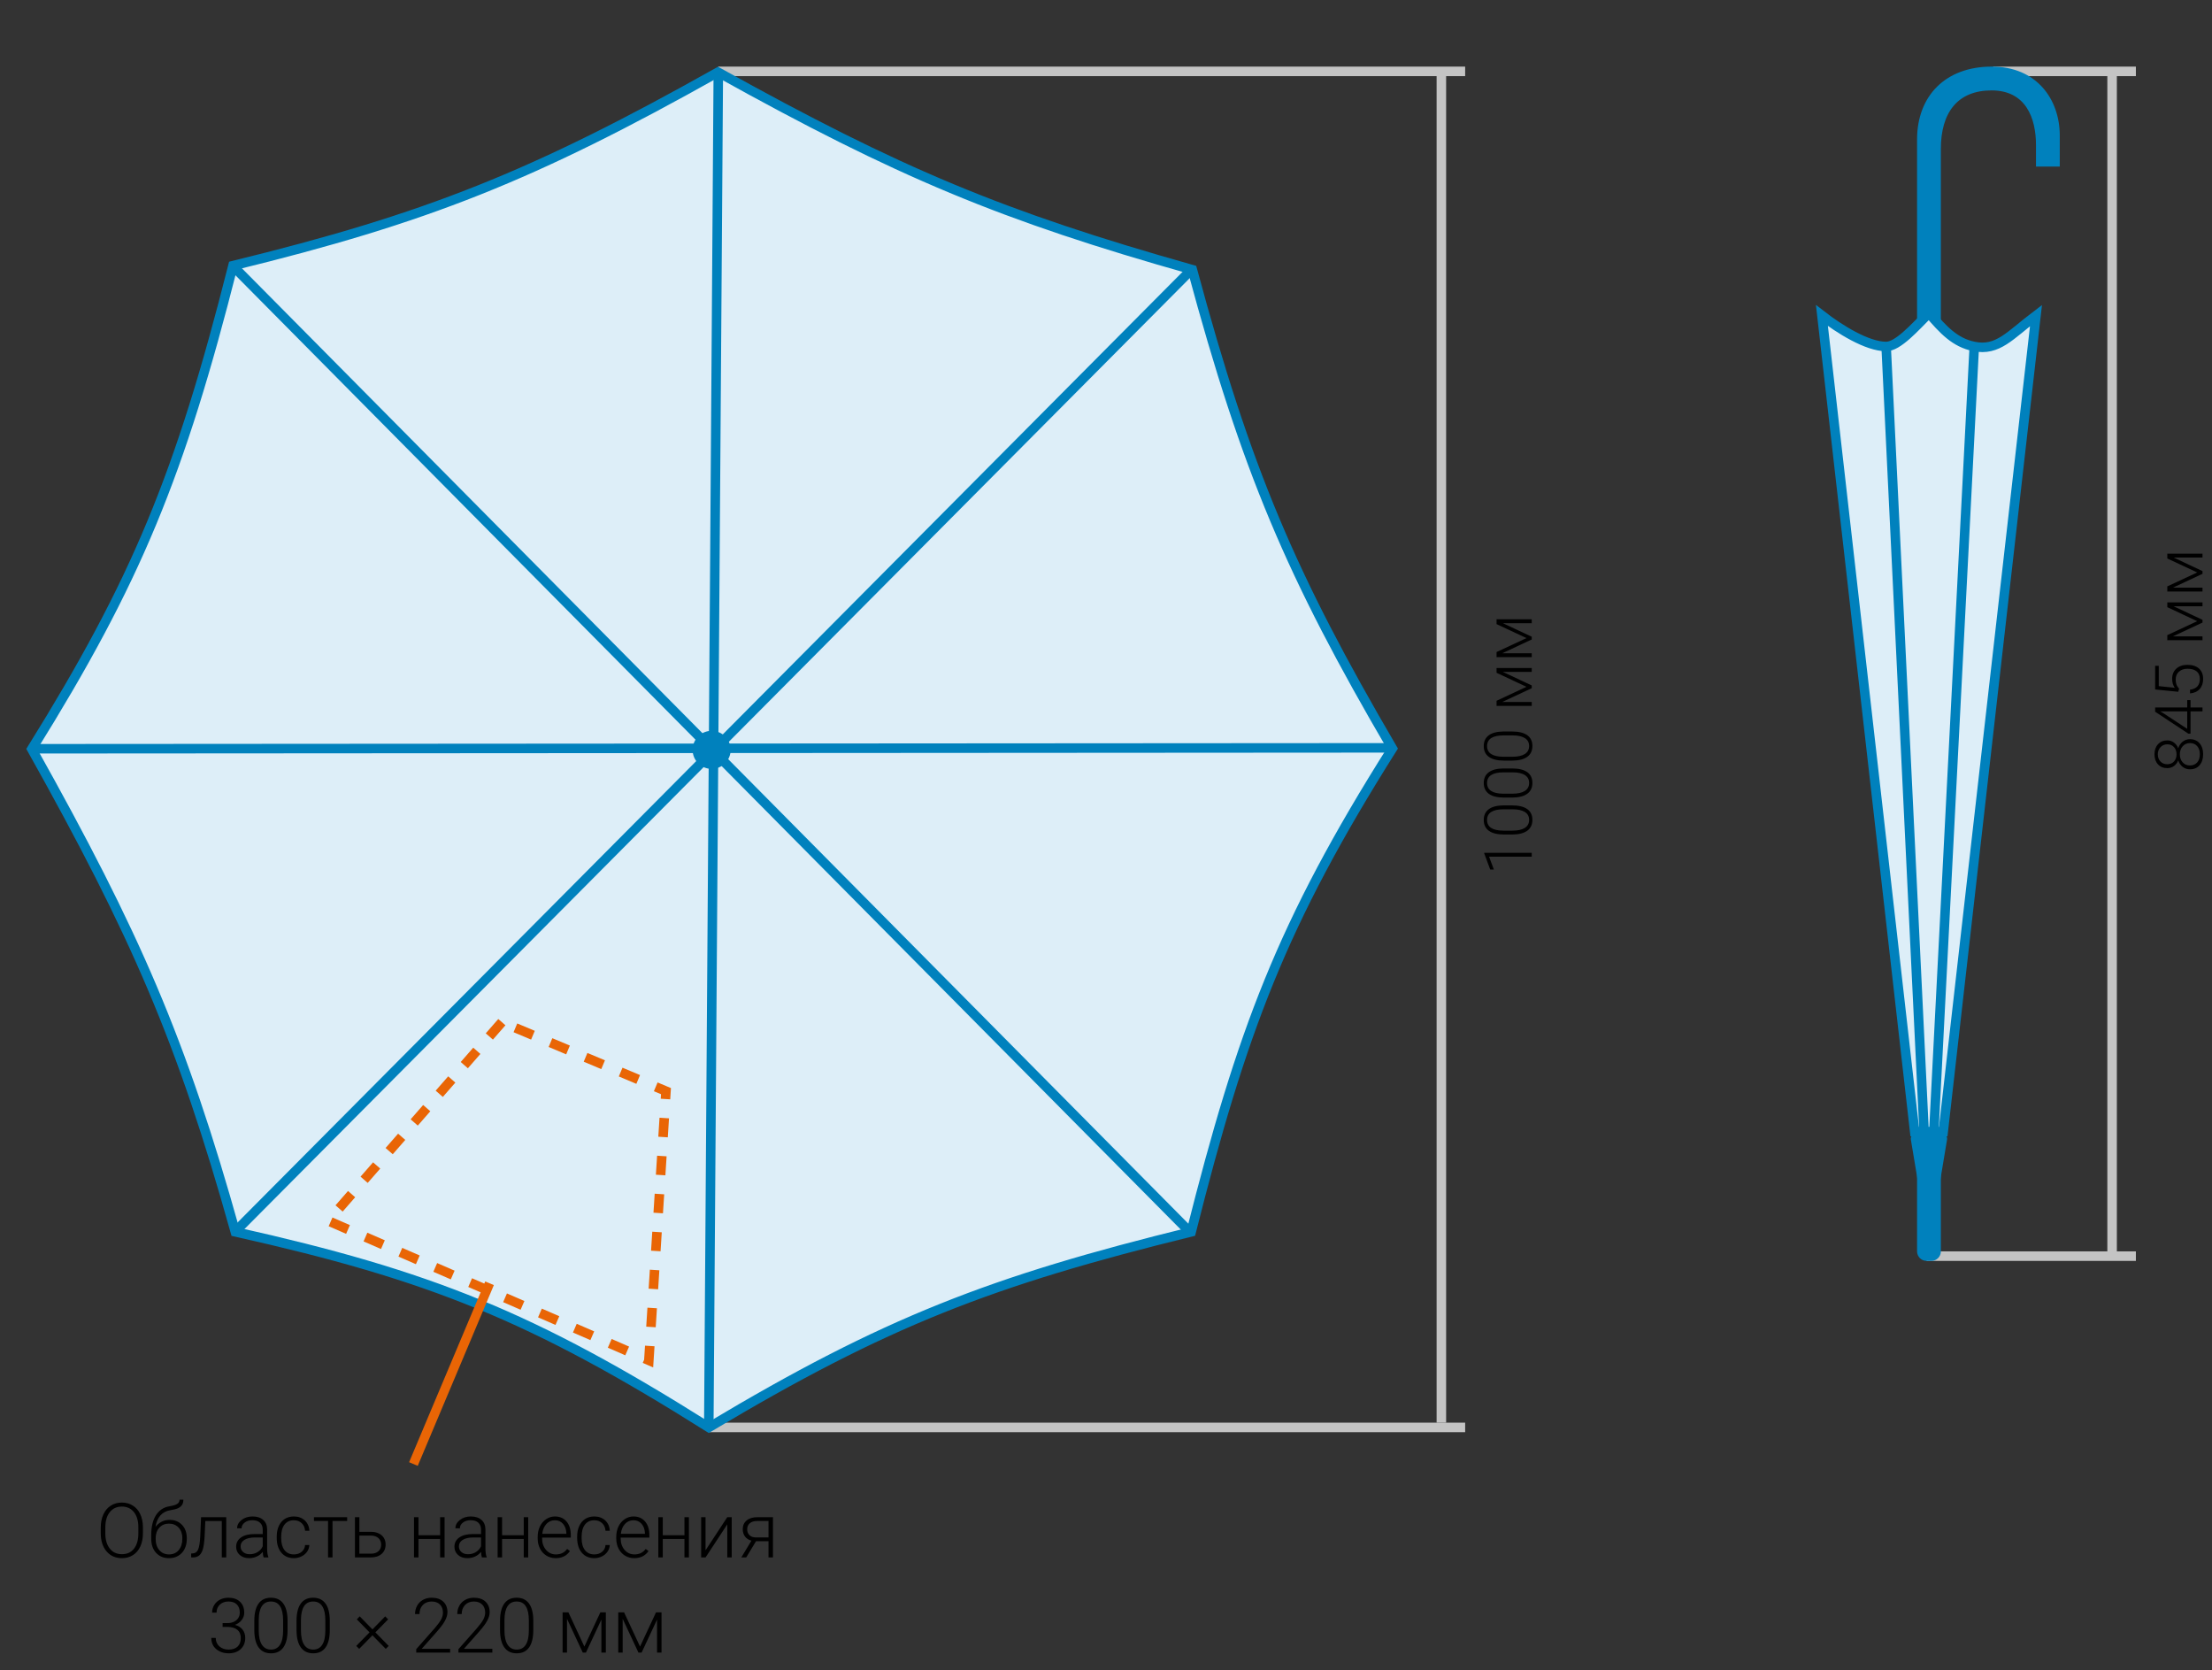 <svg width="465" height="351" viewBox="0 0 465 351" fill="none" xmlns="http://www.w3.org/2000/svg">
<rect x="0" y="0" width="465" height="351" fill="#333333" stroke="none"/>
<g clip-path="url(#clip0_276_112)">
<rect x="149" y="299" width="159" height="2" fill="#C4C4C4"/>
<path d="M322 179.229L322 180.05L313.031 180.05L314.036 182.757L313.271 182.757L312.013 179.366L312.013 179.229L322 179.229ZM317.851 169.27C319.254 169.27 320.321 169.527 321.05 170.042C321.774 170.557 322.137 171.316 322.137 172.318C322.137 173.303 321.781 174.057 321.07 174.581C320.355 175.105 319.316 175.374 317.953 175.388L316.169 175.388C314.77 175.388 313.71 175.128 312.99 174.608C312.27 174.089 311.91 173.33 311.91 172.332C311.91 171.348 312.259 170.596 312.956 170.076C313.649 169.557 314.672 169.288 316.025 169.27L317.851 169.27ZM316.066 170.09C314.927 170.09 314.066 170.277 313.482 170.65C312.899 171.02 312.607 171.58 312.607 172.332C312.607 173.07 312.892 173.626 313.462 174C314.032 174.374 314.872 174.565 315.984 174.574L317.939 174.574C319.074 174.574 319.942 174.383 320.544 174C321.146 173.613 321.446 173.052 321.446 172.318C321.446 171.589 321.152 171.038 320.564 170.664C319.977 170.286 319.115 170.094 317.98 170.09L316.066 170.09ZM317.851 161.504C319.254 161.504 320.321 161.761 321.05 162.276C321.774 162.791 322.137 163.55 322.137 164.553C322.137 165.537 321.781 166.291 321.07 166.815C320.355 167.34 319.316 167.608 317.953 167.622L316.169 167.622C314.77 167.622 313.71 167.362 312.99 166.843C312.27 166.323 311.91 165.564 311.91 164.566C311.91 163.582 312.259 162.83 312.956 162.311C313.649 161.791 314.672 161.522 316.025 161.504L317.851 161.504ZM316.066 162.324C314.927 162.324 314.066 162.511 313.482 162.885C312.899 163.254 312.607 163.814 312.607 164.566C312.607 165.305 312.892 165.861 313.462 166.234C314.032 166.608 314.872 166.799 315.984 166.809L317.939 166.809C319.074 166.809 319.942 166.617 320.544 166.234C321.146 165.847 321.446 165.286 321.446 164.553C321.446 163.824 321.152 163.272 320.564 162.898C319.977 162.52 319.115 162.329 317.98 162.324L316.066 162.324ZM317.851 153.738C319.254 153.738 320.321 153.996 321.05 154.511C321.774 155.026 322.137 155.785 322.137 156.787C322.137 157.771 321.781 158.526 321.07 159.05C320.355 159.574 319.316 159.843 317.953 159.856L316.169 159.856C314.77 159.856 313.71 159.597 312.99 159.077C312.27 158.558 311.91 157.799 311.91 156.801C311.91 155.816 312.259 155.064 312.956 154.545C313.649 154.025 314.672 153.757 316.025 153.738L317.851 153.738ZM316.066 154.559C314.927 154.559 314.066 154.745 313.482 155.119C312.899 155.488 312.607 156.049 312.607 156.801C312.607 157.539 312.892 158.095 313.462 158.469C314.032 158.842 314.872 159.034 315.984 159.043L317.939 159.043C319.074 159.043 319.942 158.852 320.544 158.469C321.146 158.081 321.446 157.521 321.446 156.787C321.446 156.058 321.152 155.507 320.564 155.133C319.977 154.755 319.115 154.563 317.98 154.559L316.066 154.559ZM320.893 144.346L314.604 141.406L314.604 140.395L322 140.395L322 141.215L315.93 141.215L322 144.059L322 144.64L315.793 147.538L322 147.538L322 148.352L314.604 148.352L314.604 147.278L320.893 144.346ZM320.893 134.105L314.604 131.166L314.604 130.154L322 130.154L322 130.975L315.93 130.975L322 133.818L322 134.399L315.793 137.298L322 137.298L322 138.111L314.604 138.111L314.604 137.038L320.893 134.105Z" fill="black"/>
<rect x="151" y="14" width="157" height="2" fill="#C4C4C4"/>
<rect x="302" y="15" width="2" height="284" fill="#C4C4C4"/>
<path d="M150.942 15.173C188.902 36.287 210.723 45.42 250.646 56.684C262.028 98.832 271.337 120.797 292.701 157.305C269.424 194.165 261.047 216.775 250.405 258.894C208.488 269.194 186.094 277.802 149 300C111.961 276.656 90.289 268.02 49.47 258.893C38.173 218.503 28.464 196.338 6.685 157.421C28.633 122.155 37.832 99.908 48.982 55.833C89.676 45.884 112.017 37.027 150.942 15.173Z" fill="#DDEEF8" stroke="#0081BD" stroke-width="2"/>
<path d="M49.338 56.277L250.316 259.108M149 299.822L151 15.322M7.25 157.365L291.675 157.174M250.129 57.011L50.179 258.105" stroke="#0081BD" stroke-width="2"/>
<circle cx="149.596" cy="157.596" r="4" transform="rotate(112.604 149.596 157.596)" fill="#0081BD"/>
<rect x="419" y="14" width="30" height="2" fill="#C4C4C4"/>
<path d="M418.669 14C428.133 13.967 433 20.876 433 28.5L433 35L428 35V30.5C428 24.782 425.852 19 418.669 19C411.486 19 408 23.686 408 31.31L408 68L403 68L403 29.328C403.003 20.114 409.008 14.004 418.669 14Z" fill="#0081BD"/>
<path d="M455.61 155.611C456.125 155.611 456.588 155.762 456.998 156.062C457.404 156.363 457.702 156.76 457.894 157.252C458.09 156.678 458.406 156.217 458.844 155.871C459.281 155.525 459.787 155.351 460.361 155.351C461.214 155.351 461.89 155.641 462.392 156.22C462.888 156.798 463.137 157.564 463.137 158.516C463.137 159.478 462.888 160.248 462.392 160.827C461.895 161.401 461.218 161.688 460.361 161.688C459.796 161.688 459.293 161.522 458.851 161.189C458.409 160.857 458.09 160.401 457.894 159.822C457.702 160.314 457.404 160.706 456.998 160.998C456.588 161.29 456.125 161.435 455.61 161.435C454.785 161.435 454.129 161.171 453.642 160.642C453.154 160.109 452.91 159.405 452.91 158.53C452.91 157.655 453.156 156.951 453.648 156.418C454.141 155.88 454.795 155.611 455.61 155.611ZM460.368 156.172C459.748 156.172 459.24 156.393 458.844 156.835C458.443 157.277 458.242 157.842 458.242 158.53C458.242 159.218 458.438 159.781 458.83 160.219C459.222 160.656 459.735 160.875 460.368 160.875C461.002 160.875 461.507 160.663 461.886 160.239C462.259 159.815 462.446 159.241 462.446 158.516C462.446 157.81 462.259 157.243 461.886 156.814C461.512 156.386 461.006 156.172 460.368 156.172ZM455.604 156.432C455.034 156.432 454.56 156.63 454.182 157.026C453.799 157.418 453.607 157.919 453.607 158.53C453.607 159.15 453.792 159.654 454.161 160.041C454.526 160.424 455.007 160.615 455.604 160.615C456.187 160.615 456.656 160.424 457.012 160.041C457.367 159.654 457.545 159.148 457.545 158.523C457.545 157.908 457.367 157.407 457.012 157.019C456.652 156.627 456.182 156.432 455.604 156.432ZM459.794 148.686L459.794 147.135L460.484 147.135L460.484 148.686L463 148.686L463 149.507L460.484 149.507L460.484 154.189L460.02 154.189L453.047 149.582L453.047 148.686L459.794 148.686ZM459.794 153.184L459.794 149.507L454.106 149.507L454.735 149.869L459.794 153.184ZM457.9 145.391L453.047 144.906L453.047 139.93L453.806 139.93L453.806 144.202L457.169 144.551C456.804 144.017 456.622 143.393 456.622 142.678C456.622 141.78 456.914 141.064 457.497 140.531C458.08 139.998 458.857 139.731 459.828 139.731C460.876 139.731 461.69 139.991 462.269 140.511C462.847 141.03 463.137 141.762 463.137 142.705C463.137 143.571 462.895 144.273 462.412 144.81C461.929 145.348 461.252 145.656 460.382 145.733L460.382 144.947C461.061 144.87 461.576 144.64 461.927 144.257C462.273 143.874 462.446 143.357 462.446 142.705C462.446 141.994 462.221 141.459 461.77 141.099C461.318 140.734 460.676 140.552 459.842 140.552C459.113 140.552 458.518 140.754 458.058 141.16C457.597 141.566 457.367 142.119 457.367 142.821C457.367 143.209 457.417 143.546 457.518 143.833C457.613 144.12 457.802 144.423 458.085 144.742L457.9 145.391ZM461.893 130.551L455.604 127.611L455.604 126.599L463 126.599L463 127.42L456.93 127.42L463 130.264L463 130.845L456.793 133.743L463 133.743L463 134.557L455.604 134.557L455.604 133.483L461.893 130.551ZM461.893 120.31L455.604 117.371L455.604 116.359L463 116.359L463 117.18L456.93 117.18L463 120.023L463 120.604L456.793 123.503L463 123.503L463 124.316L455.604 124.316L455.604 123.243L461.893 120.31Z" fill="black"/>
<rect x="405" y="263" width="44" height="2" fill="#C4C4C4"/>
<rect x="443" y="15.322" width="2" height="248" fill="#C4C4C4"/>
<path d="M105.5 214.822L69 256.587L136.399 285.906L140 229.322L105.5 214.822Z" stroke="#E96505" stroke-width="2" stroke-dasharray="4 4"/>
<path d="M30.047 322.252C30.047 323.299 29.865 324.218 29.5 325.01C29.141 325.801 28.625 326.411 27.953 326.838C27.281 327.265 26.505 327.478 25.625 327.478C24.297 327.478 23.224 327.004 22.406 326.057C21.588 325.103 21.18 323.82 21.18 322.205V321.033C21.18 319.997 21.362 319.08 21.727 318.283C22.096 317.481 22.617 316.866 23.289 316.439C23.961 316.007 24.734 315.791 25.609 315.791C26.484 315.791 27.255 316.002 27.922 316.424C28.594 316.846 29.112 317.442 29.477 318.213C29.841 318.984 30.031 319.877 30.047 320.892V322.252ZM29.086 321.017C29.086 319.648 28.776 318.575 28.156 317.799C27.537 317.023 26.688 316.635 25.609 316.635C24.552 316.635 23.708 317.025 23.078 317.807C22.453 318.583 22.141 319.668 22.141 321.064V322.252C22.141 323.601 22.453 324.671 23.078 325.463C23.703 326.249 24.552 326.642 25.625 326.642C26.713 326.642 27.562 326.254 28.172 325.478C28.781 324.697 29.086 323.611 29.086 322.221V321.017ZM35.656 319.432C36.729 319.432 37.599 319.783 38.266 320.486C38.932 321.184 39.266 322.111 39.266 323.267V323.471C39.266 324.236 39.112 324.926 38.805 325.541C38.503 326.15 38.065 326.627 37.492 326.971C36.925 327.309 36.271 327.478 35.531 327.478C34.417 327.478 33.513 327.109 32.82 326.369C32.133 325.624 31.789 324.632 31.789 323.392V322.642C31.789 320.892 32.122 319.494 32.789 318.447C33.456 317.4 34.404 316.775 35.633 316.572C36.409 316.447 36.953 316.278 37.266 316.064C37.583 315.851 37.742 315.559 37.742 315.189H38.547C38.547 315.627 38.456 315.989 38.273 316.275C38.091 316.562 37.818 316.793 37.453 316.971C37.089 317.142 36.531 317.288 35.781 317.408C34.922 317.543 34.229 317.911 33.703 318.51C33.182 319.103 32.844 319.9 32.688 320.9C33.021 320.463 33.438 320.109 33.938 319.838C34.443 319.567 35.016 319.432 35.656 319.432ZM32.727 323.275V323.471C32.727 324.424 32.984 325.2 33.5 325.799C34.016 326.392 34.693 326.689 35.531 326.689C36.375 326.689 37.052 326.39 37.562 325.791C38.073 325.187 38.328 324.395 38.328 323.416V323.213C38.328 322.333 38.068 321.614 37.547 321.057C37.031 320.499 36.354 320.221 35.516 320.221C34.677 320.221 34.003 320.504 33.492 321.072C32.982 321.635 32.727 322.369 32.727 323.275ZM47.562 318.869V327.322H46.625V319.674H43.164L43.016 322.838C42.953 324.01 42.836 324.905 42.664 325.525C42.492 326.14 42.237 326.593 41.898 326.885C41.56 327.176 41.109 327.322 40.547 327.322H40.188V326.494L40.477 326.478C41.013 326.468 41.398 326.208 41.633 325.697C41.867 325.187 42.021 324.275 42.094 322.963L42.266 318.869H47.562ZM55.414 327.322C55.32 327.057 55.26 326.663 55.234 326.142C54.906 326.57 54.487 326.9 53.977 327.135C53.471 327.364 52.935 327.478 52.367 327.478C51.555 327.478 50.896 327.252 50.391 326.799C49.891 326.346 49.641 325.773 49.641 325.08C49.641 324.257 49.982 323.606 50.664 323.127C51.352 322.648 52.307 322.408 53.531 322.408H55.227V321.447C55.227 320.843 55.039 320.369 54.664 320.025C54.294 319.676 53.753 319.502 53.039 319.502C52.388 319.502 51.849 319.668 51.422 320.002C50.995 320.335 50.781 320.736 50.781 321.205L49.844 321.197C49.844 320.525 50.156 319.945 50.781 319.455C51.406 318.96 52.175 318.713 53.086 318.713C54.029 318.713 54.771 318.95 55.312 319.424C55.859 319.892 56.141 320.549 56.156 321.392V325.392C56.156 326.21 56.242 326.822 56.414 327.228V327.322H55.414ZM52.477 326.65C53.102 326.65 53.659 326.499 54.148 326.197C54.643 325.895 55.003 325.491 55.227 324.986V323.127H53.555C52.622 323.137 51.893 323.309 51.367 323.642C50.841 323.971 50.578 324.424 50.578 325.002C50.578 325.476 50.753 325.869 51.102 326.182C51.456 326.494 51.914 326.65 52.477 326.65ZM61.781 326.689C62.432 326.689 62.977 326.507 63.414 326.142C63.857 325.773 64.096 325.296 64.133 324.713H65.031C65.005 325.228 64.844 325.7 64.547 326.127C64.25 326.549 63.854 326.879 63.359 327.119C62.87 327.359 62.344 327.478 61.781 327.478C60.672 327.478 59.792 327.093 59.141 326.322C58.495 325.551 58.172 324.515 58.172 323.213V322.932C58.172 322.098 58.318 321.361 58.609 320.721C58.901 320.08 59.318 319.585 59.859 319.236C60.406 318.887 61.044 318.713 61.773 318.713C62.7 318.713 63.464 318.989 64.062 319.541C64.667 320.093 64.99 320.82 65.031 321.721H64.133C64.091 321.059 63.852 320.525 63.414 320.119C62.982 319.713 62.435 319.51 61.773 319.51C60.93 319.51 60.273 319.814 59.805 320.424C59.341 321.033 59.109 321.887 59.109 322.986V323.26C59.109 324.338 59.341 325.179 59.805 325.783C60.273 326.387 60.932 326.689 61.781 326.689ZM72.977 319.666H69.898V327.322H68.961V319.666H66V318.869H72.977V319.666ZM75.547 321.939H77.984C78.609 321.939 79.156 322.054 79.625 322.283C80.099 322.507 80.456 322.82 80.695 323.221C80.94 323.622 81.062 324.088 81.062 324.619C81.062 325.437 80.781 326.093 80.219 326.588C79.662 327.077 78.906 327.322 77.953 327.322H74.617V318.869H75.547V321.939ZM75.547 322.736V326.533H77.969C78.641 326.533 79.167 326.364 79.547 326.025C79.932 325.687 80.125 325.223 80.125 324.635C80.125 324.072 79.938 323.619 79.562 323.275C79.193 322.926 78.685 322.747 78.039 322.736H75.547ZM93.461 327.322H92.523V323.447H87.969V327.322H87.031V318.869H87.969V322.658H92.523V318.869H93.461V327.322ZM101.305 327.322C101.211 327.057 101.151 326.663 101.125 326.142C100.797 326.57 100.378 326.9 99.867 327.135C99.362 327.364 98.826 327.478 98.258 327.478C97.445 327.478 96.787 327.252 96.281 326.799C95.781 326.346 95.531 325.773 95.531 325.08C95.531 324.257 95.872 323.606 96.555 323.127C97.242 322.648 98.198 322.408 99.422 322.408H101.117V321.447C101.117 320.843 100.93 320.369 100.555 320.025C100.185 319.676 99.643 319.502 98.93 319.502C98.279 319.502 97.74 319.668 97.312 320.002C96.885 320.335 96.672 320.736 96.672 321.205L95.734 321.197C95.734 320.525 96.047 319.945 96.672 319.455C97.297 318.96 98.065 318.713 98.977 318.713C99.919 318.713 100.661 318.95 101.203 319.424C101.75 319.892 102.031 320.549 102.047 321.392V325.392C102.047 326.21 102.133 326.822 102.305 327.228V327.322H101.305ZM98.367 326.65C98.992 326.65 99.549 326.499 100.039 326.197C100.534 325.895 100.893 325.491 101.117 324.986V323.127H99.445C98.513 323.137 97.784 323.309 97.258 323.642C96.732 323.971 96.469 324.424 96.469 325.002C96.469 325.476 96.643 325.869 96.992 326.182C97.346 326.494 97.805 326.65 98.367 326.65ZM111.039 327.322H110.102V323.447H105.547V327.322H104.609V318.869H105.547V322.658H110.102V318.869H111.039V327.322ZM116.82 327.478C116.102 327.478 115.451 327.301 114.867 326.947C114.289 326.593 113.839 326.101 113.516 325.471C113.193 324.835 113.031 324.124 113.031 323.338V323.002C113.031 322.189 113.188 321.458 113.5 320.807C113.818 320.155 114.258 319.645 114.82 319.275C115.383 318.9 115.992 318.713 116.648 318.713C117.674 318.713 118.487 319.064 119.086 319.767C119.69 320.465 119.992 321.421 119.992 322.635V323.158H113.961V323.338C113.961 324.296 114.234 325.096 114.781 325.736C115.333 326.372 116.026 326.689 116.859 326.689C117.359 326.689 117.799 326.598 118.18 326.416C118.565 326.234 118.914 325.942 119.227 325.541L119.812 325.986C119.125 326.981 118.128 327.478 116.82 327.478ZM116.648 319.51C115.945 319.51 115.352 319.767 114.867 320.283C114.388 320.799 114.096 321.491 113.992 322.361H119.062V322.26C119.036 321.447 118.805 320.786 118.367 320.275C117.93 319.765 117.357 319.51 116.648 319.51ZM124.938 326.689C125.589 326.689 126.133 326.507 126.57 326.142C127.013 325.773 127.253 325.296 127.289 324.713H128.188C128.161 325.228 128 325.7 127.703 326.127C127.406 326.549 127.01 326.879 126.516 327.119C126.026 327.359 125.5 327.478 124.938 327.478C123.828 327.478 122.948 327.093 122.297 326.322C121.651 325.551 121.328 324.515 121.328 323.213V322.932C121.328 322.098 121.474 321.361 121.766 320.721C122.057 320.08 122.474 319.585 123.016 319.236C123.562 318.887 124.201 318.713 124.93 318.713C125.857 318.713 126.62 318.989 127.219 319.541C127.823 320.093 128.146 320.82 128.188 321.721H127.289C127.247 321.059 127.008 320.525 126.57 320.119C126.138 319.713 125.591 319.51 124.93 319.51C124.086 319.51 123.43 319.814 122.961 320.424C122.497 321.033 122.266 321.887 122.266 322.986V323.26C122.266 324.338 122.497 325.179 122.961 325.783C123.43 326.387 124.089 326.689 124.938 326.689ZM133.336 327.478C132.617 327.478 131.966 327.301 131.383 326.947C130.805 326.593 130.354 326.101 130.031 325.471C129.708 324.835 129.547 324.124 129.547 323.338V323.002C129.547 322.189 129.703 321.458 130.016 320.807C130.333 320.155 130.773 319.645 131.336 319.275C131.898 318.9 132.508 318.713 133.164 318.713C134.19 318.713 135.003 319.064 135.602 319.767C136.206 320.465 136.508 321.421 136.508 322.635V323.158H130.477V323.338C130.477 324.296 130.75 325.096 131.297 325.736C131.849 326.372 132.542 326.689 133.375 326.689C133.875 326.689 134.315 326.598 134.695 326.416C135.081 326.234 135.43 325.942 135.742 325.541L136.328 325.986C135.641 326.981 134.643 327.478 133.336 327.478ZM133.164 319.51C132.461 319.51 131.867 319.767 131.383 320.283C130.904 320.799 130.612 321.491 130.508 322.361H135.578V322.26C135.552 321.447 135.32 320.786 134.883 320.275C134.445 319.765 133.872 319.51 133.164 319.51ZM144.82 327.322H143.883V323.447H139.328V327.322H138.391V318.869H139.328V322.658H143.883V318.869H144.82V327.322ZM152.883 318.869H153.82V327.322H152.883V320.377L148.32 327.322H147.391V318.869H148.32V325.822L152.883 318.869ZM162.492 318.869V327.322H161.555V323.916H158.93L156.867 327.322H155.836L157.961 323.799C157.383 323.648 156.932 323.356 156.609 322.924C156.292 322.491 156.133 321.981 156.133 321.392C156.133 320.627 156.406 320.015 156.953 319.557C157.505 319.098 158.25 318.869 159.188 318.869H162.492ZM157.07 321.408C157.07 321.903 157.227 322.309 157.539 322.627C157.857 322.945 158.297 323.109 158.859 323.119H161.555V319.666H159.164C158.513 319.666 158 319.822 157.625 320.135C157.255 320.447 157.07 320.872 157.07 321.408ZM46.797 341.127H47.766C48.302 341.127 48.771 341.033 49.172 340.846C49.573 340.653 49.878 340.392 50.086 340.064C50.3 339.731 50.406 339.348 50.406 338.916C50.406 338.187 50.2 337.616 49.789 337.205C49.378 336.793 48.786 336.588 48.016 336.588C47.286 336.588 46.688 336.804 46.219 337.236C45.755 337.663 45.523 338.228 45.523 338.932H44.586C44.586 338.343 44.734 337.807 45.031 337.322C45.328 336.833 45.74 336.455 46.266 336.189C46.792 335.924 47.375 335.791 48.016 335.791C49.047 335.791 49.859 336.072 50.453 336.635C51.047 337.197 51.344 337.968 51.344 338.947C51.344 339.494 51.169 339.999 50.82 340.463C50.477 340.921 50.003 341.265 49.398 341.494C50.107 341.692 50.643 342.033 51.008 342.517C51.372 342.997 51.555 343.57 51.555 344.236C51.555 345.21 51.237 345.994 50.602 346.588C49.966 347.182 49.117 347.478 48.055 347.478C47.378 347.478 46.755 347.343 46.188 347.072C45.625 346.801 45.188 346.424 44.875 345.939C44.568 345.45 44.414 344.882 44.414 344.236H45.352C45.352 344.96 45.604 345.551 46.109 346.01C46.615 346.463 47.263 346.689 48.055 346.689C48.862 346.689 49.49 346.484 49.938 346.072C50.391 345.655 50.617 345.054 50.617 344.267C50.617 343.507 50.372 342.926 49.883 342.525C49.398 342.124 48.682 341.924 47.734 341.924H46.797V341.127ZM60.453 342.58C60.453 344.184 60.159 345.403 59.57 346.236C58.982 347.064 58.115 347.478 56.969 347.478C55.844 347.478 54.982 347.072 54.383 346.26C53.784 345.442 53.477 344.254 53.461 342.697V340.658C53.461 339.059 53.758 337.848 54.352 337.025C54.945 336.202 55.812 335.791 56.953 335.791C58.078 335.791 58.938 336.189 59.531 336.986C60.125 337.778 60.432 338.947 60.453 340.494V342.58ZM59.516 340.541C59.516 339.239 59.302 338.254 58.875 337.588C58.453 336.921 57.812 336.588 56.953 336.588C56.109 336.588 55.474 336.913 55.047 337.564C54.62 338.215 54.401 339.176 54.391 340.447V342.682C54.391 343.978 54.609 344.971 55.047 345.658C55.49 346.346 56.13 346.689 56.969 346.689C57.802 346.689 58.432 346.353 58.859 345.682C59.292 345.01 59.51 344.025 59.516 342.728V340.541ZM69.328 342.58C69.328 344.184 69.034 345.403 68.445 346.236C67.857 347.064 66.99 347.478 65.844 347.478C64.719 347.478 63.857 347.072 63.258 346.26C62.659 345.442 62.352 344.254 62.336 342.697V340.658C62.336 339.059 62.633 337.848 63.227 337.025C63.82 336.202 64.688 335.791 65.828 335.791C66.953 335.791 67.812 336.189 68.406 336.986C69 337.778 69.307 338.947 69.328 340.494V342.58ZM68.391 340.541C68.391 339.239 68.177 338.254 67.75 337.588C67.328 336.921 66.688 336.588 65.828 336.588C64.984 336.588 64.349 336.913 63.922 337.564C63.495 338.215 63.276 339.176 63.266 340.447V342.682C63.266 343.978 63.484 344.971 63.922 345.658C64.365 346.346 65.005 346.689 65.844 346.689C66.677 346.689 67.307 346.353 67.734 345.682C68.167 345.01 68.385 344.025 68.391 342.728V340.541ZM74.891 345.924L77.688 343.072L75.008 340.338L75.625 339.713L78.297 342.447L80.977 339.713L81.594 340.338L78.914 343.072L81.711 345.924L81.094 346.541L78.297 343.697L75.508 346.541L74.891 345.924ZM94.625 347.322H87.5V346.603L91.398 342.182C92.044 341.437 92.492 340.822 92.742 340.338C92.992 339.853 93.117 339.382 93.117 338.924C93.117 338.205 92.906 337.637 92.484 337.221C92.062 336.799 91.482 336.588 90.742 336.588C89.977 336.588 89.357 336.833 88.883 337.322C88.414 337.812 88.18 338.447 88.18 339.228H87.25C87.25 338.588 87.393 338.004 87.68 337.478C87.971 336.952 88.383 336.541 88.914 336.244C89.451 335.942 90.06 335.791 90.742 335.791C91.784 335.791 92.596 336.064 93.18 336.611C93.768 337.158 94.062 337.903 94.062 338.846C94.062 339.377 93.896 339.958 93.562 340.588C93.234 341.218 92.654 342.004 91.82 342.947L88.648 346.533H94.625V347.322ZM103.5 347.322H96.375V346.603L100.273 342.182C100.919 341.437 101.367 340.822 101.617 340.338C101.867 339.853 101.992 339.382 101.992 338.924C101.992 338.205 101.781 337.637 101.359 337.221C100.938 336.799 100.357 336.588 99.617 336.588C98.852 336.588 98.232 336.833 97.758 337.322C97.289 337.812 97.055 338.447 97.055 339.228H96.125C96.125 338.588 96.268 338.004 96.555 337.478C96.846 336.952 97.258 336.541 97.789 336.244C98.326 335.942 98.935 335.791 99.617 335.791C100.659 335.791 101.471 336.064 102.055 336.611C102.643 337.158 102.938 337.903 102.938 338.846C102.938 339.377 102.771 339.958 102.438 340.588C102.109 341.218 101.529 342.004 100.695 342.947L97.523 346.533H103.5V347.322ZM112.109 342.58C112.109 344.184 111.815 345.403 111.227 346.236C110.638 347.064 109.771 347.478 108.625 347.478C107.5 347.478 106.638 347.072 106.039 346.26C105.44 345.442 105.133 344.254 105.117 342.697V340.658C105.117 339.059 105.414 337.848 106.008 337.025C106.602 336.202 107.469 335.791 108.609 335.791C109.734 335.791 110.594 336.189 111.188 336.986C111.781 337.778 112.089 338.947 112.109 340.494V342.58ZM111.172 340.541C111.172 339.239 110.958 338.254 110.531 337.588C110.109 336.921 109.469 336.588 108.609 336.588C107.766 336.588 107.13 336.913 106.703 337.564C106.276 338.215 106.057 339.176 106.047 340.447V342.682C106.047 343.978 106.266 344.971 106.703 345.658C107.146 346.346 107.786 346.689 108.625 346.689C109.458 346.689 110.089 346.353 110.516 345.682C110.948 345.01 111.167 344.025 111.172 342.728V340.541ZM122.844 346.057L126.203 338.869H127.359V347.322H126.422V340.385L123.172 347.322H122.508L119.195 340.228V347.322H118.266V338.869H119.492L122.844 346.057ZM134.547 346.057L137.906 338.869H139.062V347.322H138.125V340.385L134.875 347.322H134.211L130.898 340.228V347.322H129.969V338.869H131.195L134.547 346.057Z" fill="black"/>
<rect x="103.817" y="270.087" width="41.221" height="1.971" transform="rotate(112.841 103.817 270.087)" fill="#E96505"/>
<path d="M403 263V241C403 239.895 403.895 239 405 239H406C407.105 239 408 239.895 408 241V263C408 264.105 407.105 265 406 265H405C403.895 265 403 264.105 403 263Z" fill="#0081BD"/>
<path d="M401.694 239.487L403.361 249.487C403.441 249.969 403.858 250.322 404.347 250.322H406.653C407.142 250.322 407.559 249.969 407.639 249.487L409.306 239.487C409.408 238.877 408.937 238.322 408.32 238.322H402.68C402.063 238.322 401.592 238.877 401.694 239.487Z" fill="#0081BD"/>
<rect x="403.5" y="62.322" width="4" height="9" fill="#0081BD"/>
<path d="M408.5 237.822H402.5L383 66.322C386.667 69.156 392.469 72.822 396.5 72.822C399 72.822 402.5 68.822 405.5 65.822C408.5 69.322 410.962 72.014 415 72.822C420 73.822 422.5 70.489 428 66.322L408.5 237.822Z" fill="#DDEEF8" stroke="#0081BD" stroke-width="2"/>
<path d="M396.5 72.822L404.5 238.322" stroke="#0081BD" stroke-width="2"/>
<path d="M415 73.322L406.5 238.322" stroke="#0081BD" stroke-width="2"/>
</g>
<defs>
<clipPath id="clip0_276_112">
<rect width="465" height="351" fill="white"/>
</clipPath>
</defs>
</svg>
